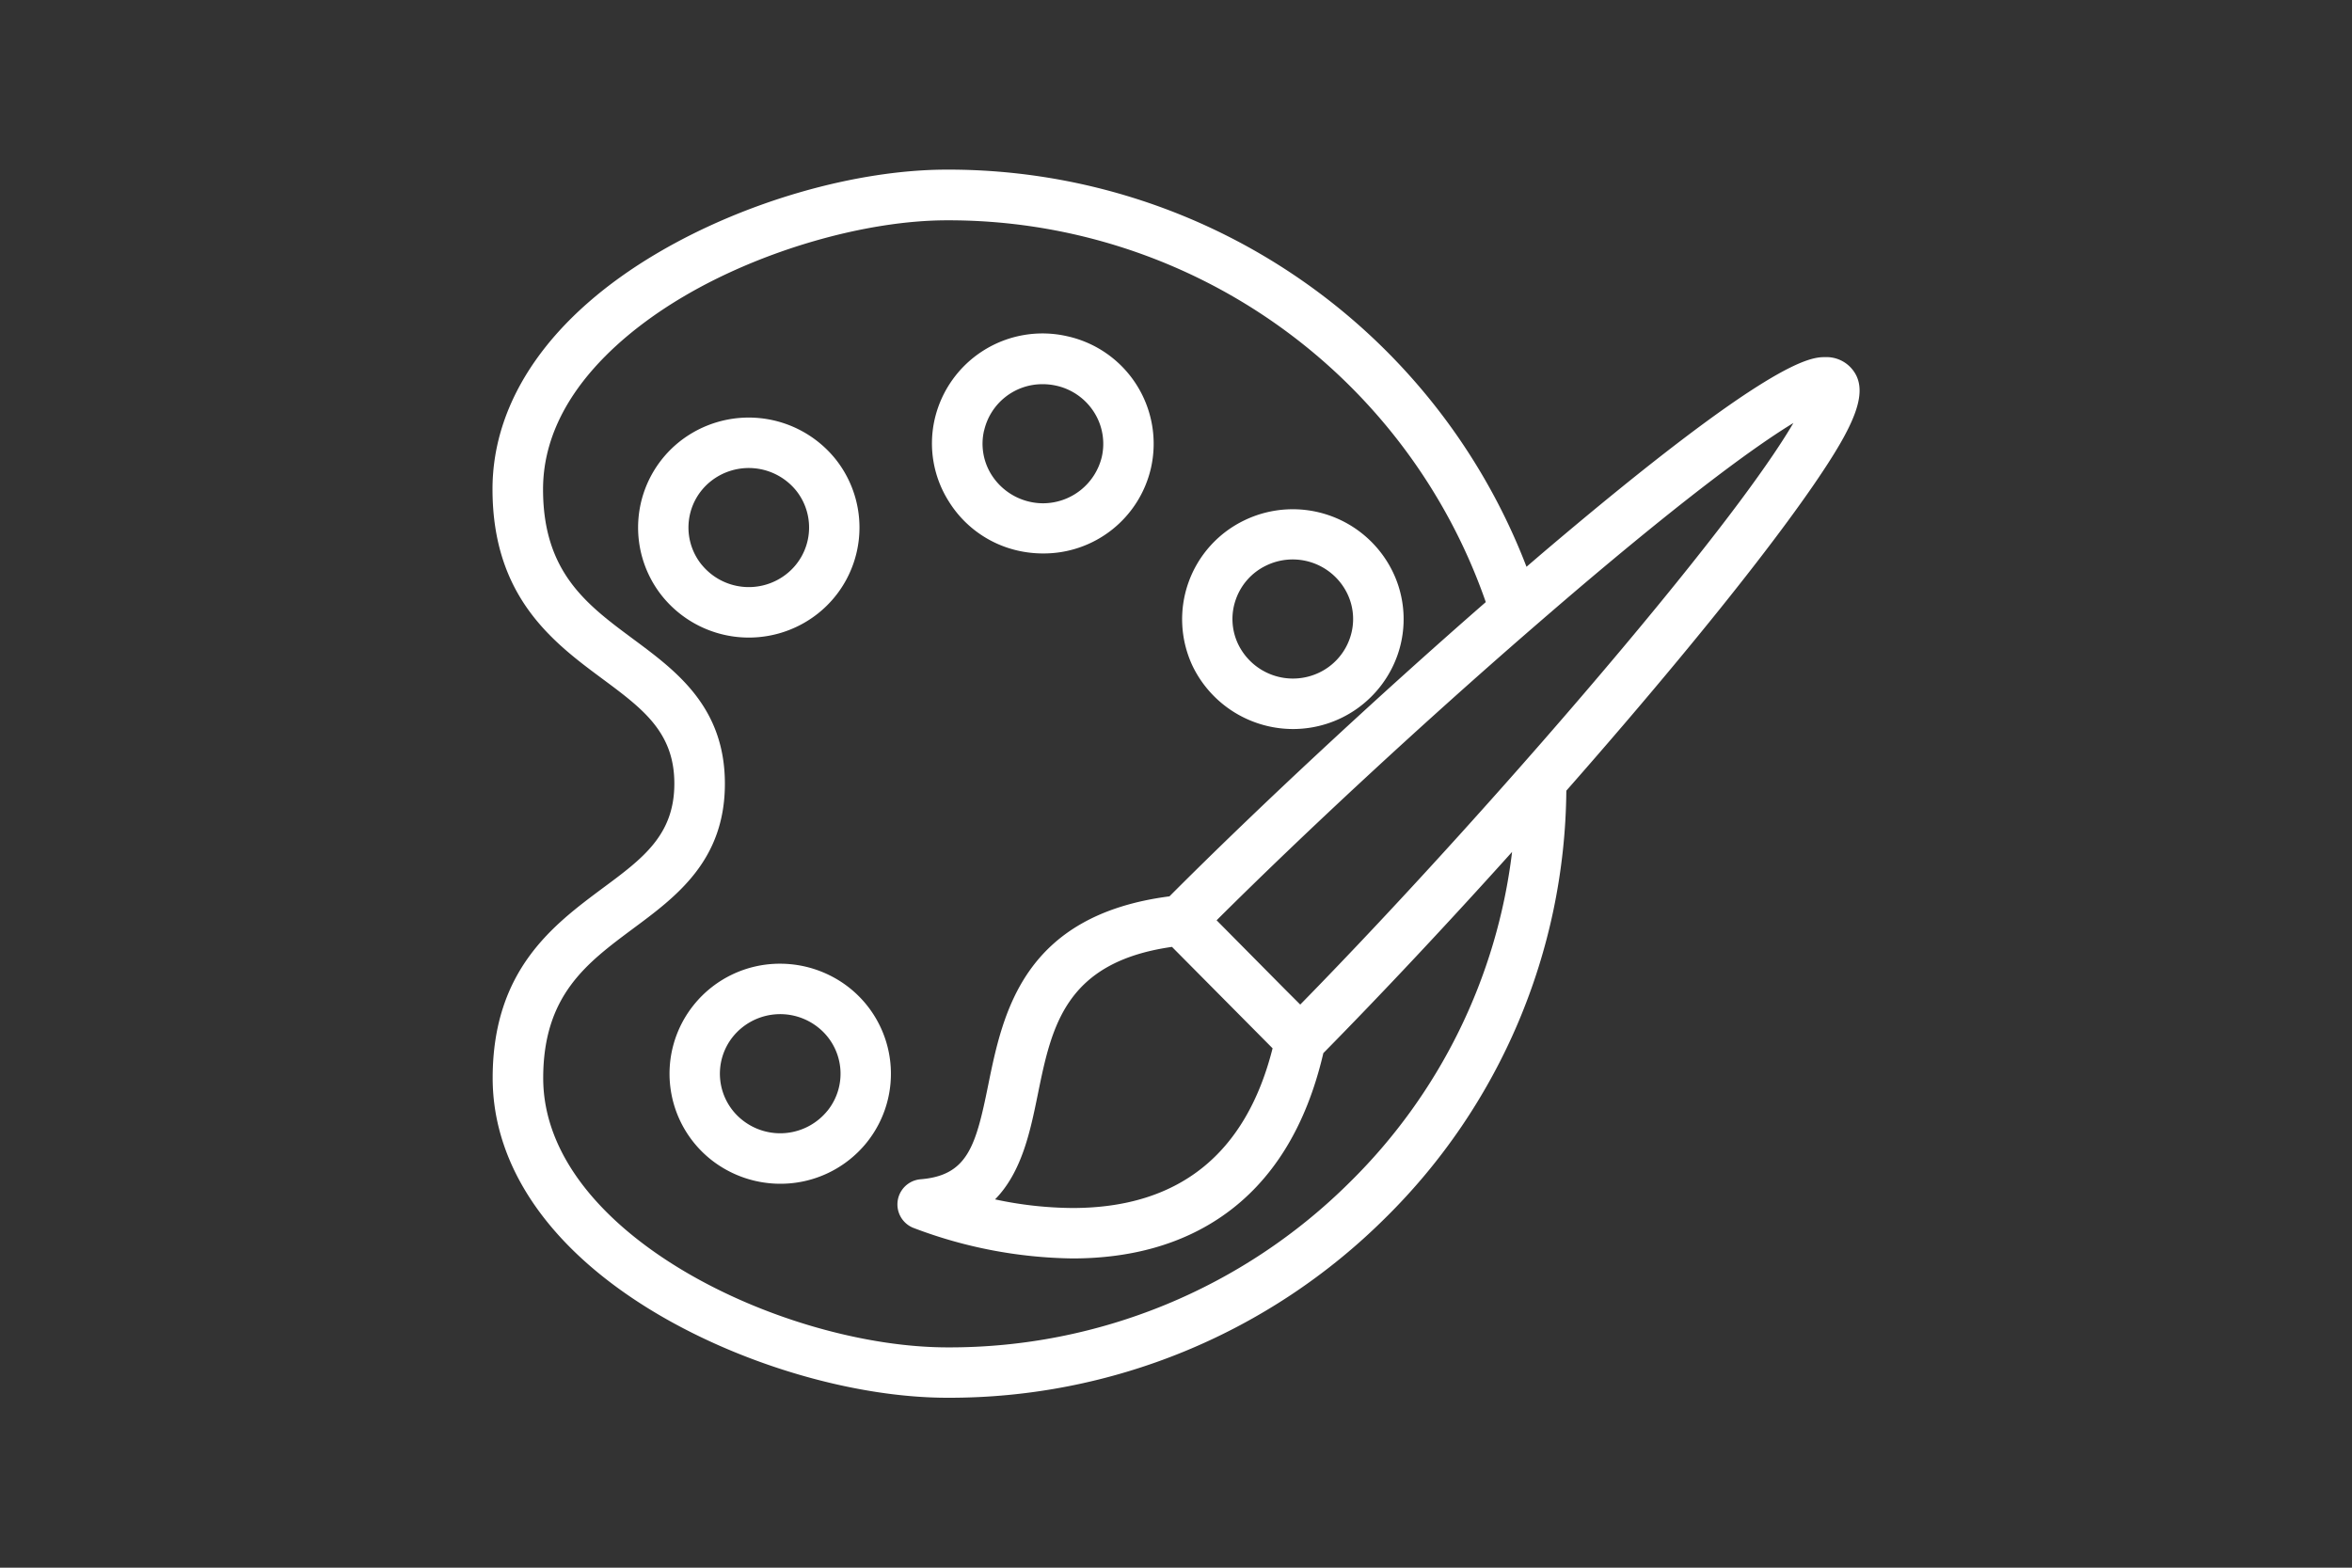 <svg id="Ebene_1" data-name="Ebene 1" xmlns="http://www.w3.org/2000/svg" viewBox="0 0 450 300"><rect x="0" y="0" width="450" height="300" fill="#333333" stroke="none"/><rect width="450" height="300" style="fill:none"/><path d="M162.47,189a21.38,21.38,0,0,0-13.19-4.58,21.12,21.12,0,0,0-16.56,7.91,21,21,0,0,0,3.36,29.62,21.38,21.38,0,0,0,13.19,4.58,21.17,21.17,0,0,0,16.57-7.91A21,21,0,0,0,162.47,189Zm-4.16,23.56a11.63,11.63,0,0,1-16.24,1.81,11.31,11.31,0,0,1-1.83-16,11.64,11.64,0,0,1,16.24-1.8,11.3,11.3,0,0,1,1.83,16Z" style="fill:#fff"/><path d="M247.38,139.51a21.19,21.19,0,0,0,20-14.15,20.77,20.77,0,0,0-.94-16,21.27,21.27,0,0,0-28.27-9.83,21,21,0,0,0-9.9,28.12A21.38,21.38,0,0,0,247.38,139.51Zm-10.94-24.78a11.34,11.34,0,0,1,5.87-6.53,11.61,11.61,0,0,1,15.43,5.33,11.16,11.16,0,0,1,.51,8.65,11.39,11.39,0,0,1-5.87,6.54,11.64,11.64,0,0,1-15.44-5.35A11.18,11.18,0,0,1,236.44,114.73Z" style="fill:#fff"/><path d="M194.83,105.39a21.62,21.62,0,0,0,4.73.52,21.05,21.05,0,0,0,20.65-16.35,21.07,21.07,0,0,0-16-25.21,21.17,21.17,0,0,0-25.37,15.83A20.75,20.75,0,0,0,181.56,96,21,21,0,0,0,194.83,105.39Zm-6.54-23a11.43,11.43,0,0,1,11.22-8.87,12,12,0,0,1,2.6.29,11.52,11.52,0,0,1,7.23,5.1,11.27,11.27,0,0,1,1.46,8.54,11.59,11.59,0,0,1-11.24,8.86,11.7,11.7,0,0,1-9.82-5.39A11.14,11.14,0,0,1,188.29,82.34Z" style="fill:#fff"/><path d="M156.46,117.43a21,21,0,0,0,3.36-29.62,21.32,21.32,0,0,0-29.76-3.33,21,21,0,0,0-3.35,29.62,21.29,21.29,0,0,0,29.75,3.33Zm-22.23-9.38a11.31,11.31,0,0,1,1.82-16,11.68,11.68,0,0,1,16.25,1.8,11.32,11.32,0,0,1-1.83,16,11.63,11.63,0,0,1-16.24-1.81Z" style="fill:#fff"/><path d="M353.94,70.18a6.37,6.37,0,0,0-4.67-1.84c-2.76,0-10.07,0-54.52,37.81l-2.69,2.31a118.48,118.48,0,0,0-110.85-76h0c-17.43,0-38.61,6.09-55.29,15.89-20.44,12-31.69,28.09-31.69,45.25,0,20.72,11.7,29.39,21.09,36.35,7.65,5.68,13.7,10.17,13.7,20s-6,14.31-13.69,20c-9.39,7-21.07,15.62-21.07,36.35,0,17.16,11.27,33.23,31.72,45.26,16.68,9.81,37.88,15.92,55.31,15.92h0A118.17,118.17,0,0,0,265,233.12a116.15,116.15,0,0,0,34.68-81.81c7.5-8.53,14.76-17,21.39-25,11.34-13.67,20.07-25,25.93-33.52C354.79,81.43,358.19,74.46,353.94,70.18ZM258.23,226.26a108.53,108.53,0,0,1-76.93,31.58h0c-31.15,0-77.36-21.65-77.37-51.53,0-15.86,8.33-22,17.16-28.58,8.25-6.12,17.6-13,17.6-27.75s-9.36-21.62-17.61-27.74c-8.83-6.55-17.18-12.74-17.18-28.6,0-18.35,16.87-31,26.93-36.92,15-8.85,34.82-14.56,50.39-14.56h0a108.81,108.81,0,0,1,103.05,73.06c-20.95,18.28-43.63,39.37-60.52,56.31-28,3.63-31.87,22.33-34.67,36.06-2.37,11.7-3.92,17.35-12.95,18.08a4.83,4.83,0,0,0-1.46,9.27,88.45,88.45,0,0,0,30.52,5.88h0c11.24,0,20.88-2.72,28.66-8.1,9.58-6.62,16.07-17.12,19.34-31.19,11-11.17,23.64-24.63,36.11-38.5A106.53,106.53,0,0,1,258.23,226.26Zm-14.75-25.65c-5.12,20.28-18,30.56-38.3,30.56h0a72.61,72.61,0,0,1-14.8-1.65c5.16-5.25,6.76-13.15,8.16-20,2.65-13,5.16-25.39,25.69-28.32Zm66.68-76.26c-19.15,22.81-42.31,48.42-61.39,67.89l-3-3-13-13.13c17.29-17.21,39.48-37.74,60.18-55.7h0c2.41-2.09,4.81-4.16,7.17-6.18,24-20.48,36.61-29.4,43-33.28C339.33,87.43,330.5,100.12,310.16,124.35Z" style="fill:#fff"/></svg>